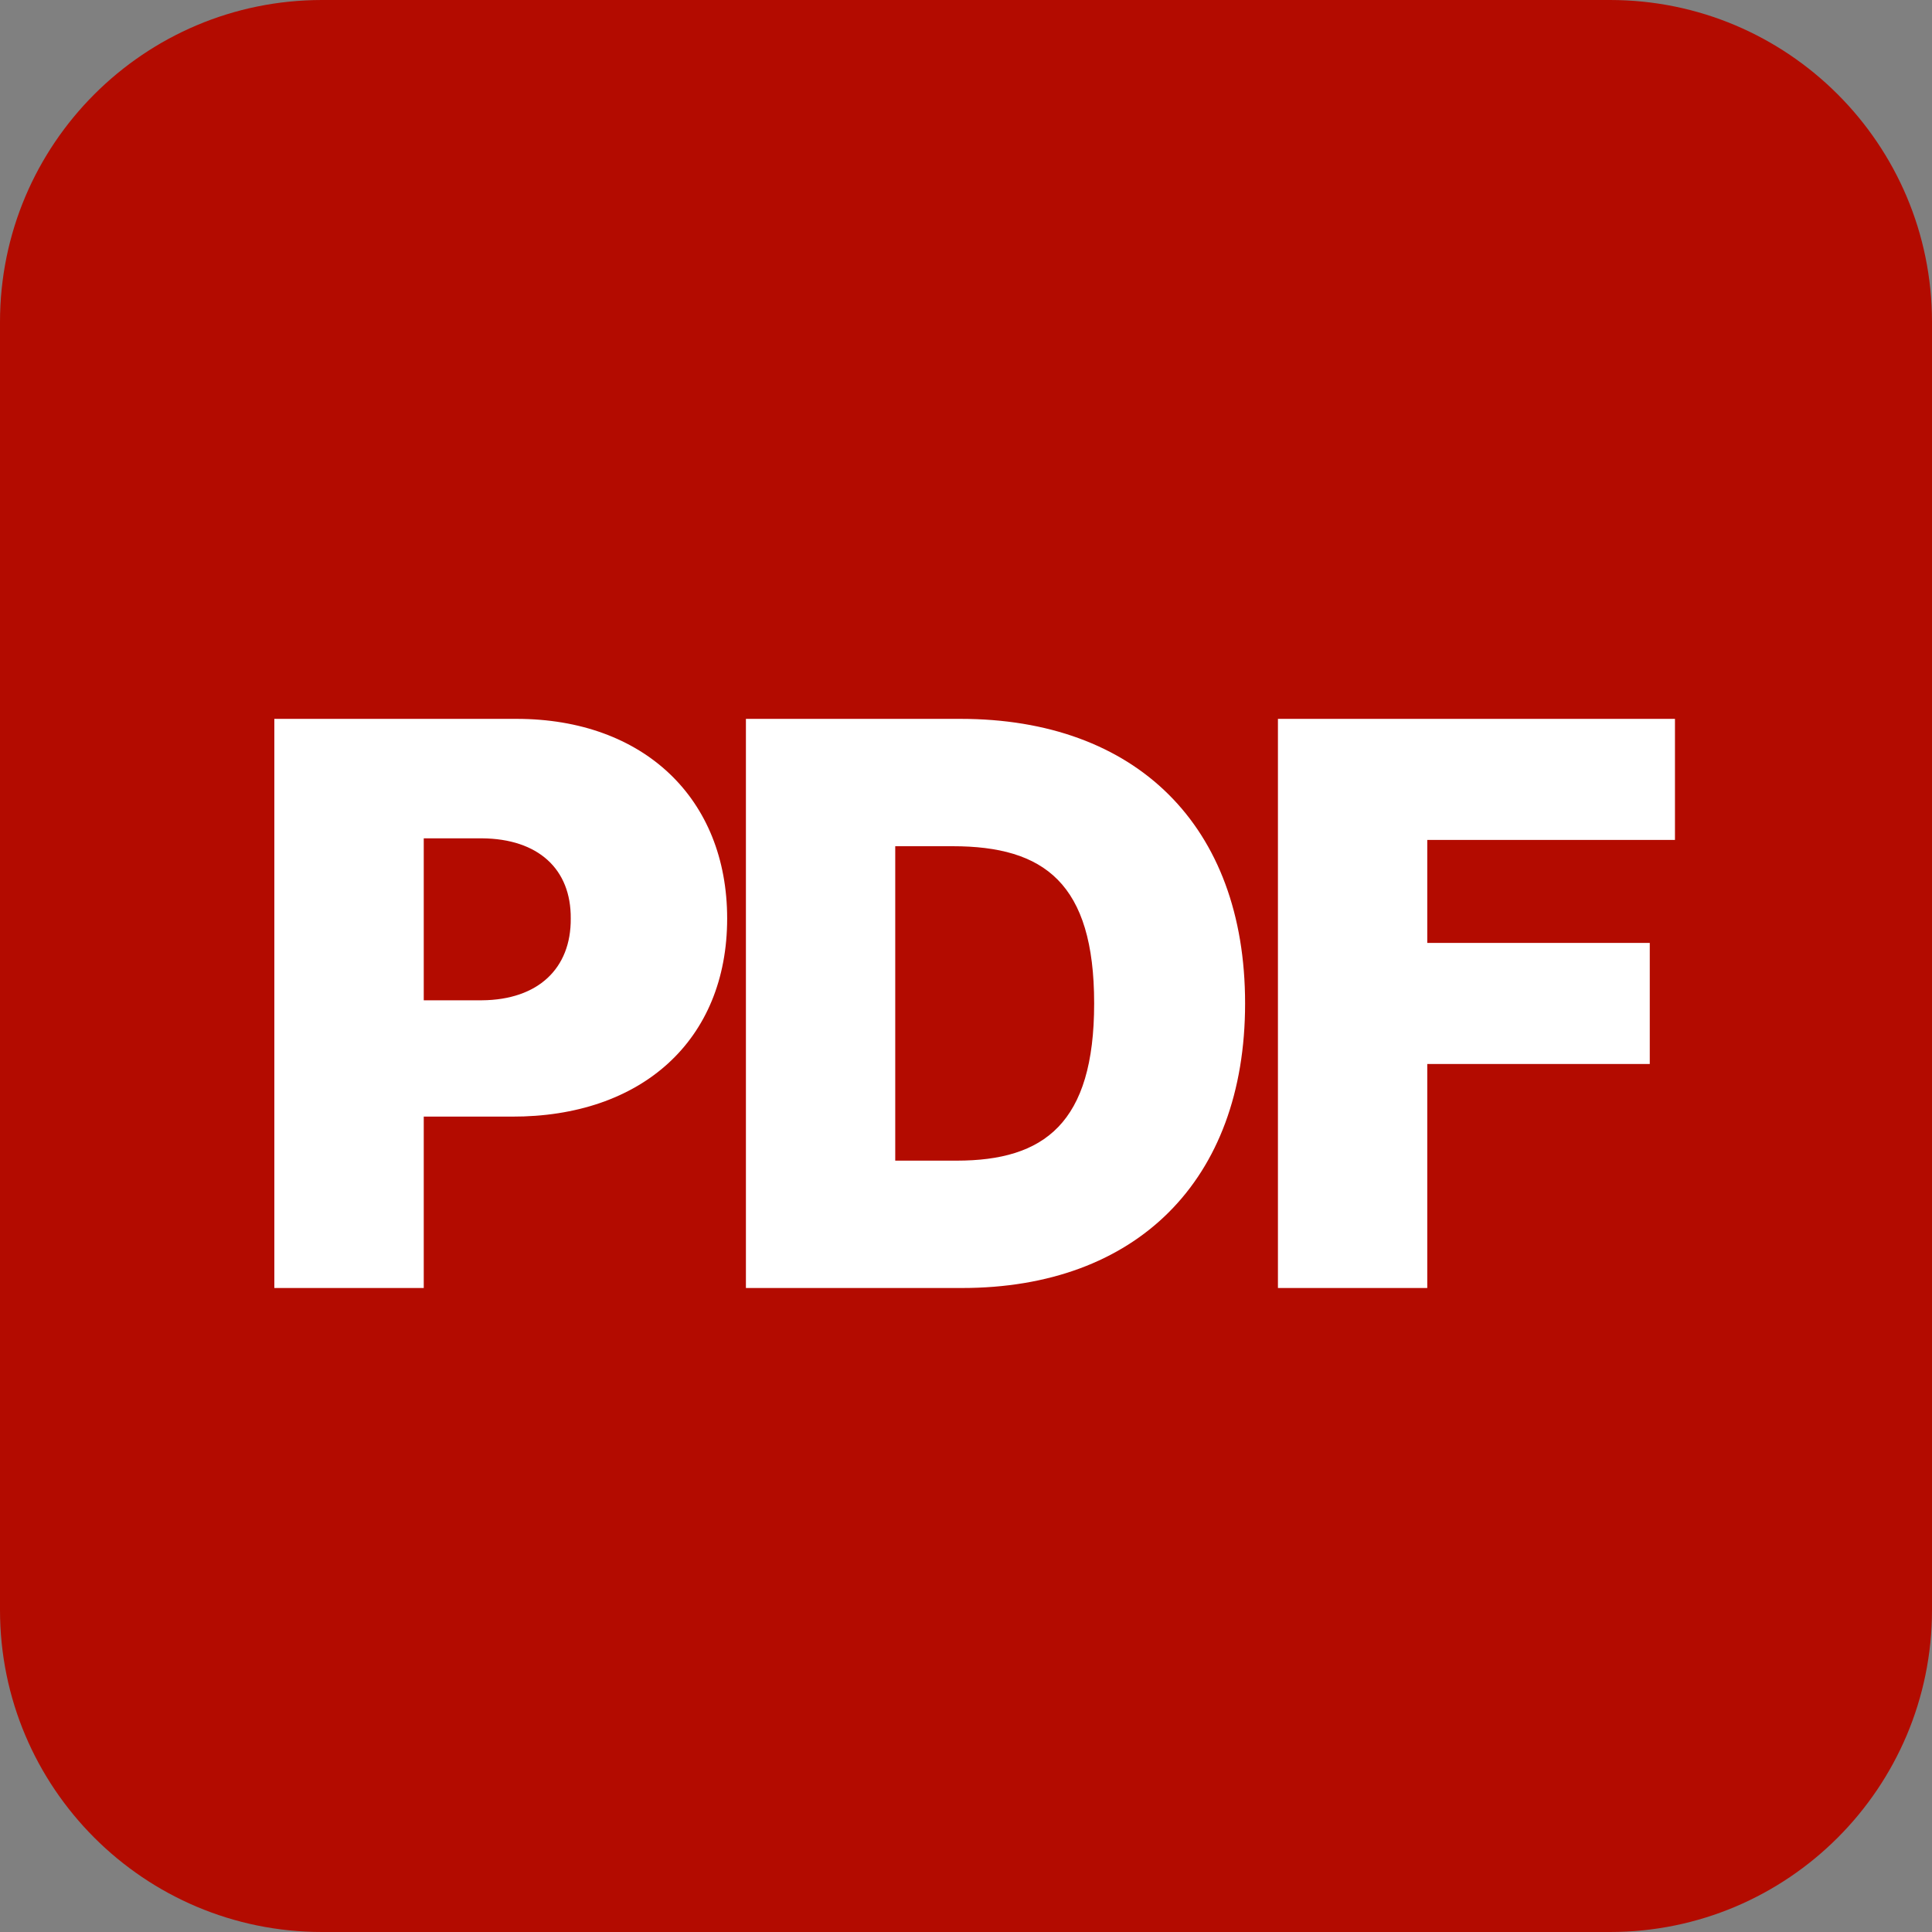 <svg width="24" height="24" viewBox="0 0 24 24" fill="none" xmlns="http://www.w3.org/2000/svg">
<rect x="0" y="0" width="24" height="24" fill="#808080" stroke="none"/>
<path d="M0 4C0 1.791 1.791 0 4 0H20C22.209 0 24 1.791 24 4V20C24 22.209 22.209 24 20 24H4C1.791 24 0 22.209 0 20V4Z" fill="#B30B00"/>
<path d="M3.408 16V8.93H6.416C7.998 8.93 9.033 9.921 9.033 11.41C9.033 12.924 7.969 13.876 6.357 13.871H5.264V16H3.408ZM5.264 12.426H5.986C6.685 12.421 7.095 12.03 7.09 11.41C7.095 10.795 6.685 10.419 5.986 10.414H5.264V12.426ZM11.951 16H9.266V8.93H11.932C14.109 8.93 15.467 10.253 15.467 12.465C15.467 14.672 14.109 16 11.951 16ZM11.121 14.418H11.883C12.972 14.418 13.592 13.954 13.592 12.465C13.592 10.971 12.972 10.512 11.834 10.512H11.121V14.418ZM15.875 16V8.93H20.807V10.434H17.73V11.713H20.494V13.217H17.73V16H15.875Z" fill="white"/>
</svg>
